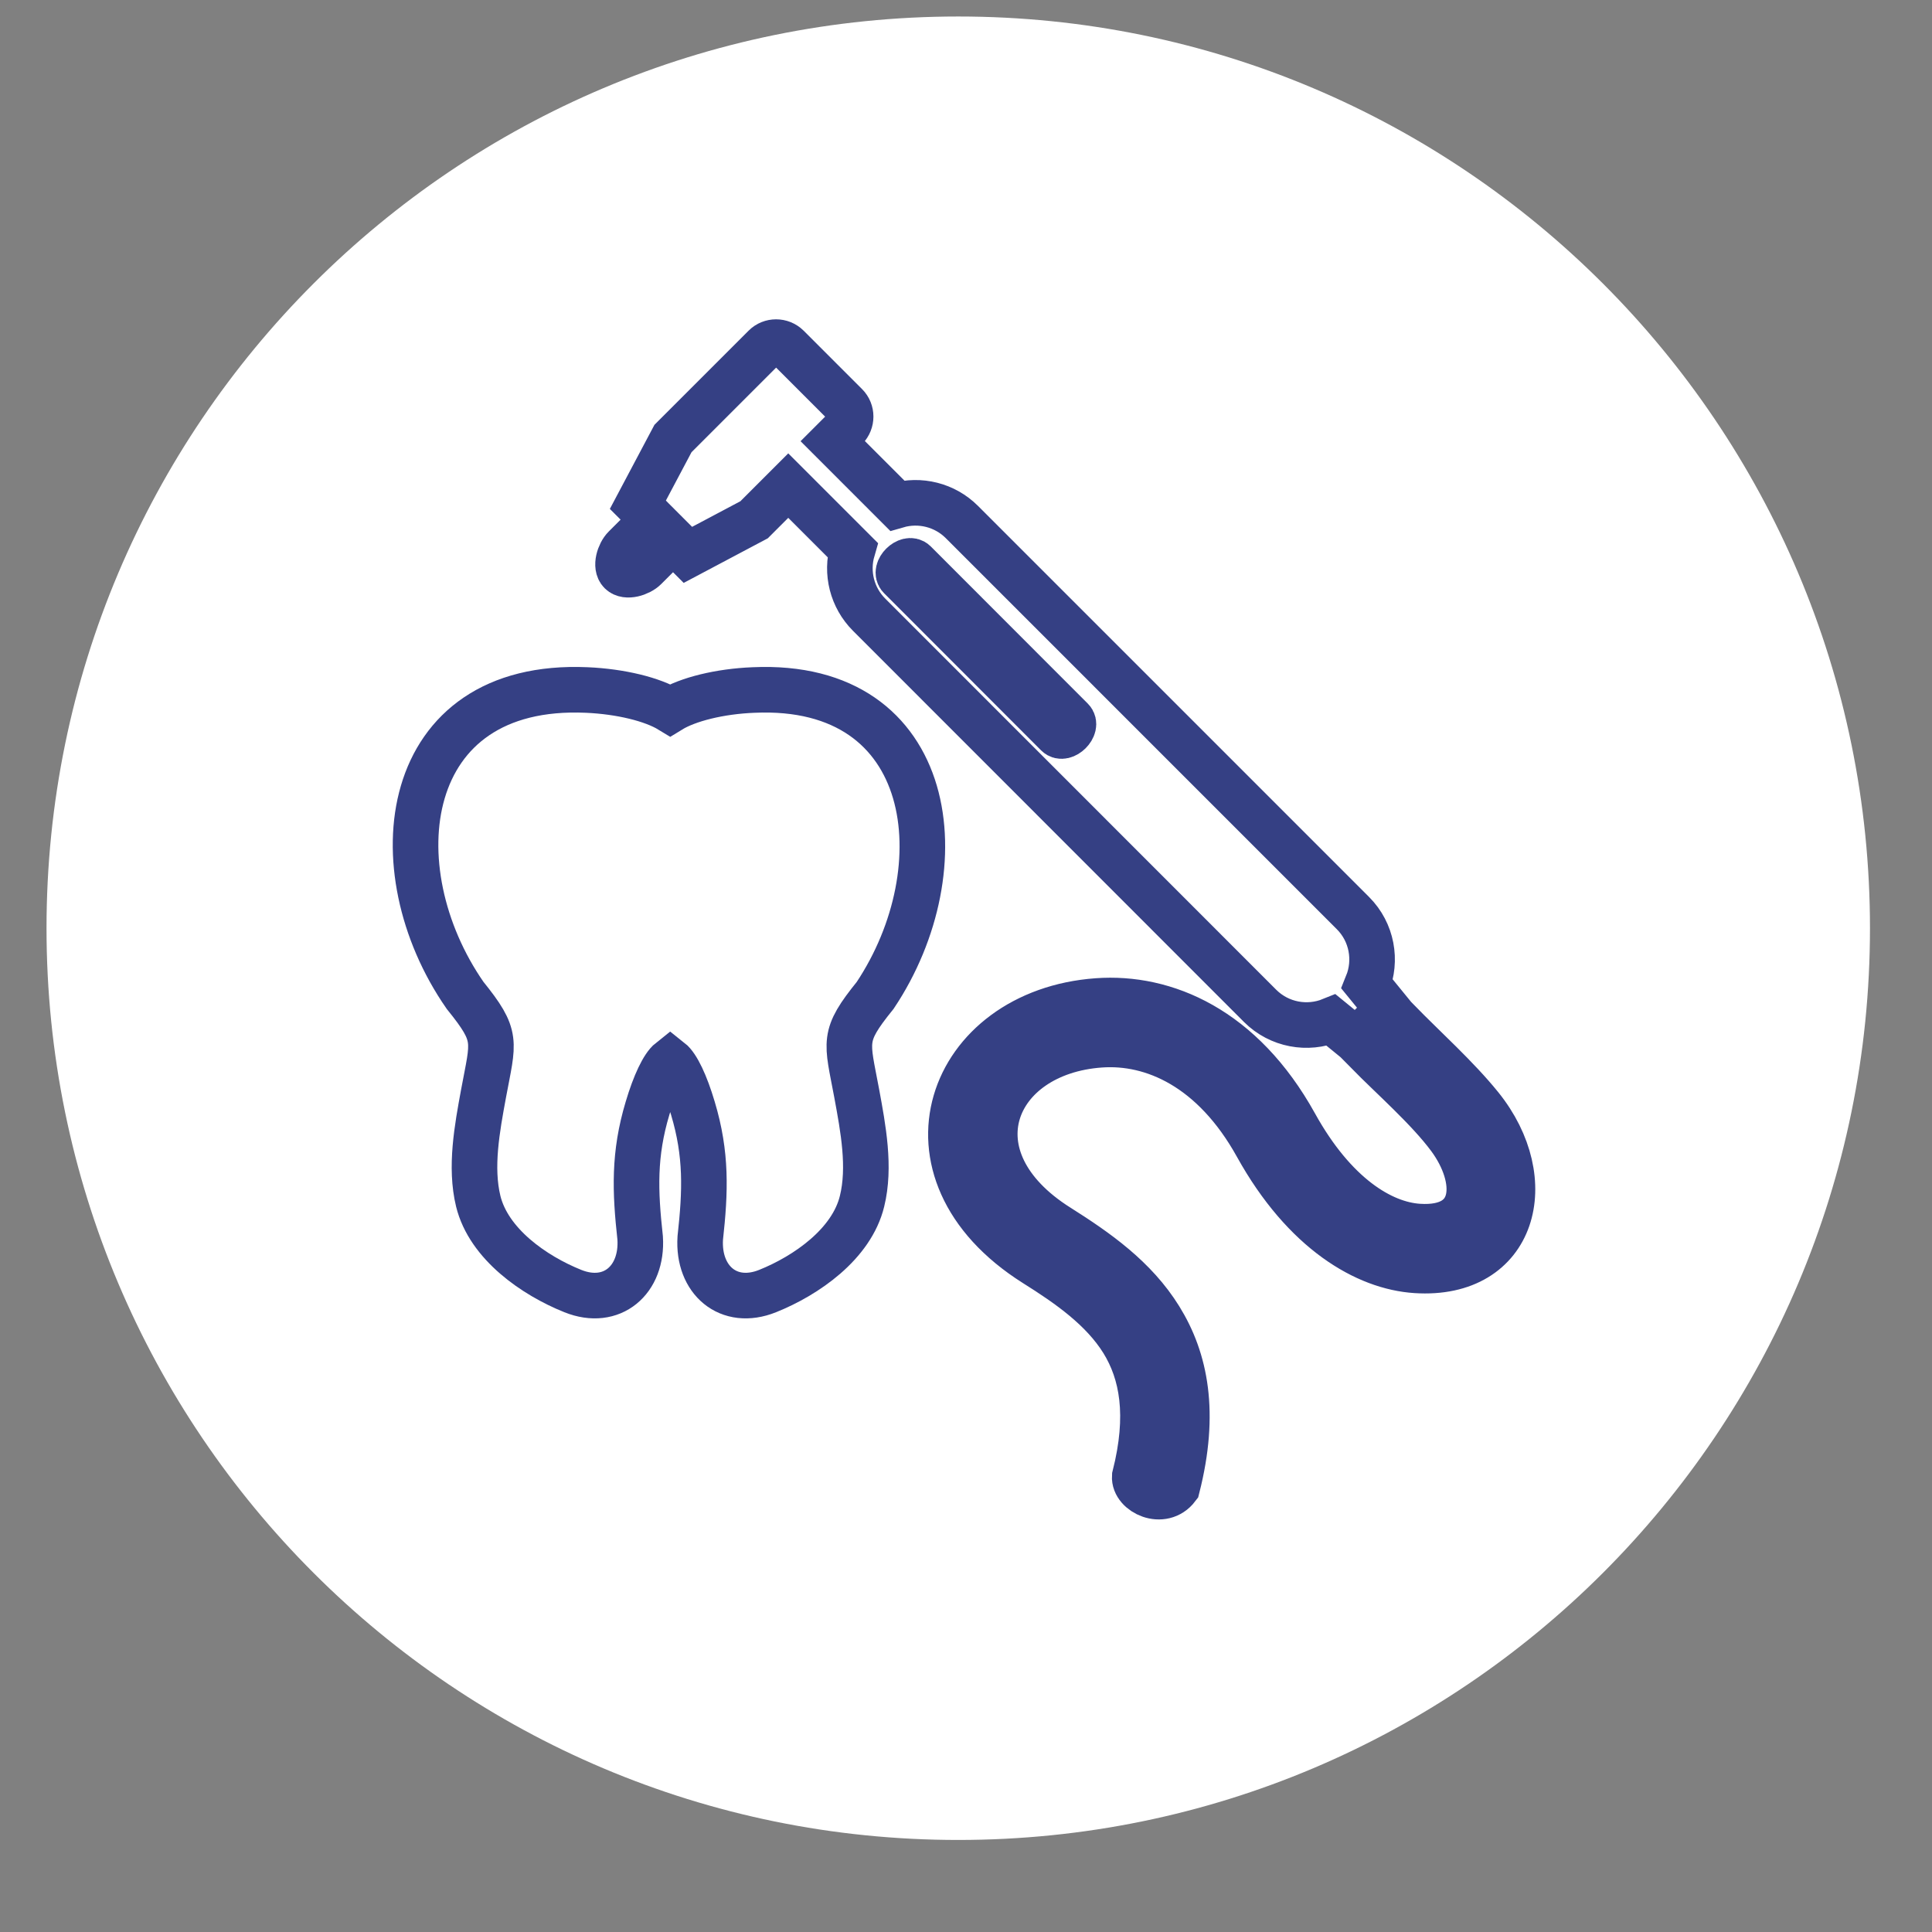 <svg width="89" height="89" viewBox="0 0 89 89" fill="none" xmlns="http://www.w3.org/2000/svg">
<rect x="0" y="0" width="89" height="89" fill="#808080" stroke="none"/>
<path d="M86.143 42.76C86.143 65.956 67.338 84.76 44.143 84.76C20.947 84.76 2.143 65.956 2.143 42.76C2.143 19.564 20.947 0.76 44.143 0.76C67.338 0.76 86.143 19.564 86.143 42.76Z" fill="white"/>
<path fill-rule="evenodd" clip-rule="evenodd" d="M39.271 25.329L36.312 22.37L34.737 23.945L31.689 25.561L30.067 23.938L29.814 23.679L29.385 23.25L31.001 20.202L35.228 15.975C35.514 15.688 35.985 15.688 36.278 15.975L38.971 18.668C39.257 18.954 39.257 19.424 38.971 19.718L38.364 20.325L41.323 23.284C42.38 22.977 43.526 23.263 44.31 24.047L62.323 42.061C63.21 42.947 63.428 44.249 62.985 45.34L63.925 46.492L62.48 47.938L61.328 46.997C60.237 47.44 58.935 47.222 58.048 46.336L40.035 28.315C39.251 27.531 38.964 26.386 39.271 25.329ZM64.403 47.045C65.623 48.292 67.116 49.629 68.201 50.972C70.948 54.374 69.796 58.82 65.221 58.52C62.93 58.37 60.094 56.74 57.898 52.779C55.901 49.179 53.105 47.952 50.685 48.129C45.721 48.483 43.71 53.345 48.755 56.522C50.514 57.633 52.28 58.867 53.432 60.729C54.612 62.631 55.103 65.079 54.23 68.515C53.562 69.401 52.225 68.76 52.273 68.017C52.989 65.195 52.628 63.245 51.721 61.779C50.787 60.279 49.239 59.195 47.685 58.22C40.921 53.958 43.723 46.602 50.548 46.111C53.664 45.886 57.209 47.379 59.657 51.797C61.464 55.063 63.646 56.392 65.35 56.502C68.173 56.686 68.159 54.279 66.782 52.411C65.794 51.074 64.144 49.636 62.971 48.443L64.403 47.045ZM30.694 25.186L29.719 26.161C29.46 26.42 28.853 26.611 28.594 26.352C28.335 26.093 28.526 25.486 28.785 25.227L29.76 24.252L30.694 25.186Z" stroke="#354084" stroke-width="2.1" stroke-miterlimit="10"/>
<path d="M35.361 59.474C33.561 60.197 32.136 58.963 32.258 57.033C32.497 54.865 32.558 53.181 31.917 51.047C31.583 49.922 31.195 49.111 30.874 48.858C30.554 49.111 30.165 49.922 29.831 51.047C29.19 53.181 29.252 54.865 29.49 57.033C29.613 58.963 28.188 60.197 26.388 59.474C24.602 58.758 22.515 57.306 22.031 55.336C21.649 53.767 21.977 51.988 22.277 50.365C22.727 47.938 22.965 47.761 21.424 45.852C17.368 40.015 18.418 31.404 27.029 31.786C28.59 31.854 30.056 32.215 30.874 32.713C31.686 32.215 33.158 31.847 34.713 31.786C43.167 31.404 44.217 40.008 40.317 45.852C38.776 47.761 39.015 47.945 39.465 50.365C39.765 51.988 40.099 53.767 39.711 55.336C39.233 57.306 37.147 58.758 35.361 59.474Z" stroke="#354084" stroke-width="2.1" stroke-miterlimit="10"/>
<path fill-rule="evenodd" clip-rule="evenodd" d="M41.467 26.583C41.153 26.27 41.821 25.608 42.135 25.915L49.369 33.156C49.682 33.47 49.014 34.138 48.701 33.824C46.294 31.411 43.88 28.997 41.467 26.583Z" stroke="#354084" stroke-width="2.1" stroke-miterlimit="10"/>
</svg>
